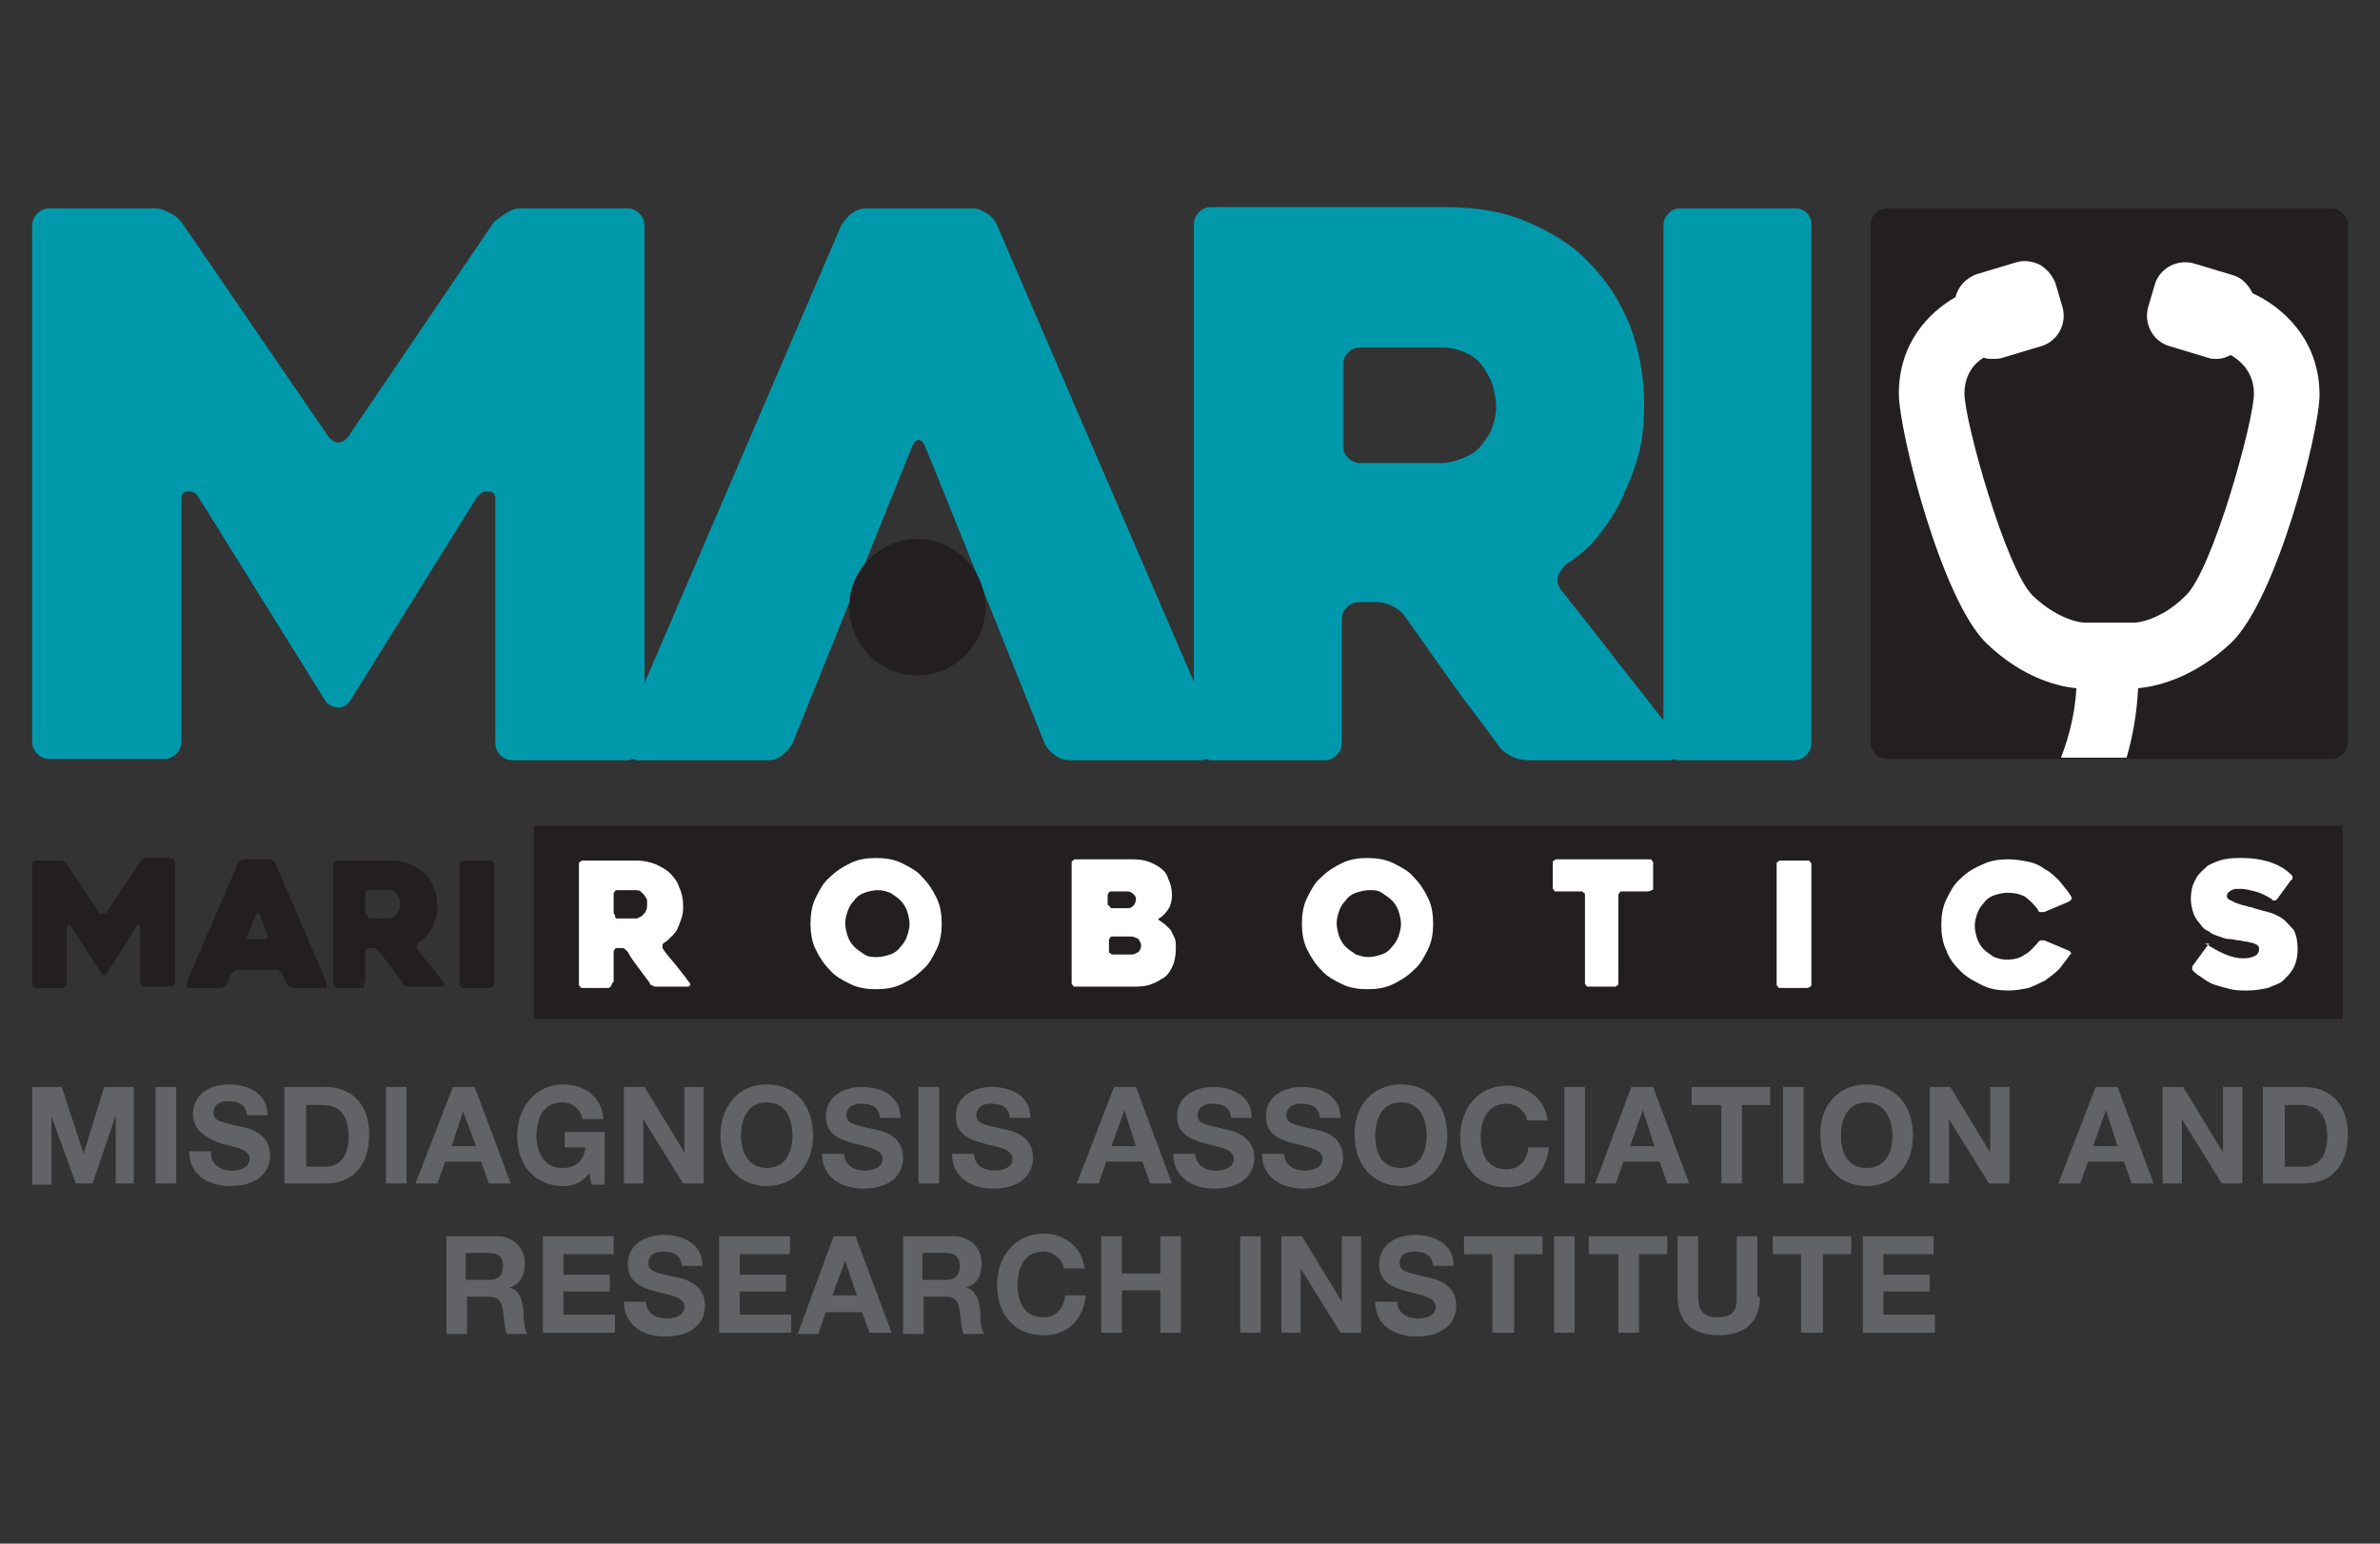<?xml version="1.0" encoding="utf-8"?>
<!-- Generator: Adobe Illustrator 24.1.1, SVG Export Plug-In . SVG Version: 6.00 Build 0)  -->
<svg version="1.1" id="Layer_1" xmlns="http://www.w3.org/2000/svg" xmlns:xlink="http://www.w3.org/1999/xlink" x="0px" y="0px"
	 viewBox="0 0 185 120" style="enable-background:new 0 0 185 120;" xml:space="preserve">
<rect x="0" y="0" width="185" height="120" fill="#333333" stroke="none"/>
<style type="text/css">
	.st0{fill:#626366;}
	.st1{fill:#03943F;}
	.st2{fill:#FFFFFF;}
	.st3{fill:#0099AC;}
	.st4{fill:#007733;}
	.st5{fill:#009AAD;}
	.st6{fill:#F05A22;}
	.st7{fill:#E5A812;}
	.st8{fill:#C37125;}
	.st9{clip-path:url(#XMLID_2_);}
	.st10{fill:#0066B2;}
	.st11{fill:#80298F;}
	.st12{fill:#522E90;}
	.st13{fill:#002E6E;}
	.st14{fill:#881D4E;}
	.st15{fill:#D71921;}
	.st16{fill:#C7215D;}
	.st17{fill:#EB008B;}
	.st18{fill:#6D6E70;}
	.st19{fill:#231F20;}
	.st20{fill:#00505D;}
</style>
<g id="XMLID_363_">
	<g id="XMLID_3736_">
		<path id="XMLID_3833_" class="st0" d="M2.5,84.5h2.3l1.7,5.2h0l1.6-5.2h2.3v7.5H9v-5.3h0l-1.8,5.3H5.9L4,86.8h0v5.3H2.5V84.5z"/>
		<path id="XMLID_3831_" class="st0" d="M12.1,84.5h1.6v7.5h-1.6V84.5z"/>
		<path id="XMLID_3829_" class="st0" d="M16.4,89.6c0,1,0.8,1.4,1.6,1.4c0.6,0,1.4-0.2,1.4-0.9c0-0.8-1.1-0.9-2.2-1.2
			C16.2,88.5,15,88,15,86.6c0-1.6,1.4-2.3,2.8-2.3c1.5,0,3,0.7,3,2.4h-1.6c-0.1-0.9-0.7-1.1-1.5-1.1c-0.5,0-1.1,0.2-1.1,0.9
			c0,0.6,0.4,0.7,2.2,1.1c0.5,0.1,2.2,0.5,2.2,2.2c0,1.4-1.1,2.4-3.1,2.4c-1.6,0-3.2-0.8-3.2-2.7H16.4z"/>
		<path id="XMLID_3826_" class="st0" d="M22.1,84.5h3.2c1.9,0,3.4,1.2,3.4,3.7c0,2.2-1.1,3.8-3.4,3.8h-3.2V84.5z M23.8,90.7h1.5
			c0.9,0,1.8-0.6,1.8-2.3c0-1.5-0.5-2.5-2.1-2.5h-1.2V90.7z"/>
		<path id="XMLID_3824_" class="st0" d="M30,84.5h1.6v7.5H30V84.5z"/>
		<path id="XMLID_3821_" class="st0" d="M35.2,84.5h1.7l2.8,7.5H38l-0.6-1.7h-2.8l-0.6,1.7h-1.7L35.2,84.5z M35.1,89.1H37L36,86.4h0
			L35.1,89.1z"/>
		<path id="XMLID_3819_" class="st0" d="M45.8,91.2c-0.6,0.8-1.3,1-2,1c-2.3,0-3.6-1.7-3.6-3.9c0-2.2,1.4-4,3.6-4
			c1.5,0,3,0.9,3.1,2.7h-1.6c-0.2-0.8-0.8-1.3-1.6-1.3c-1.5,0-2,1.3-2,2.6c0,1.3,0.6,2.5,2,2.5c1.1,0,1.7-0.6,1.8-1.6h-1.6V88H47
			v4.1h-1L45.8,91.2z"/>
		<path id="XMLID_3817_" class="st0" d="M48.5,84.5h1.6l3.1,5.1h0v-5.1h1.5v7.5h-1.6L50,87h0v5h-1.5V84.5z"/>
		<path id="XMLID_3814_" class="st0" d="M59.6,84.3c2.3,0,3.6,1.7,3.6,4c0,2.2-1.4,3.9-3.6,3.9S56,90.5,56,88.3
			C56,86.1,57.3,84.3,59.6,84.3z M59.6,90.8c1.5,0,2-1.3,2-2.5c0-1.3-0.5-2.6-2-2.6c-1.5,0-2,1.3-2,2.6
			C57.6,89.6,58.2,90.8,59.6,90.8z"/>
		<path id="XMLID_3812_" class="st0" d="M65.6,89.6c0,1,0.8,1.4,1.6,1.4c0.6,0,1.4-0.2,1.4-0.9c0-0.8-1.1-0.9-2.2-1.2
			c-1.1-0.3-2.2-0.7-2.2-2.1c0-1.6,1.4-2.3,2.8-2.3c1.5,0,3,0.7,3,2.4h-1.6c-0.1-0.9-0.7-1.1-1.5-1.1c-0.5,0-1.1,0.2-1.1,0.9
			c0,0.6,0.4,0.7,2.2,1.1c0.6,0.1,2.2,0.5,2.2,2.2c0,1.4-1.1,2.4-3.1,2.4c-1.6,0-3.2-0.8-3.2-2.7H65.6z"/>
		<path id="XMLID_3810_" class="st0" d="M71.4,84.5H73v7.5h-1.6V84.5z"/>
		<path id="XMLID_3808_" class="st0" d="M75.7,89.6c0,1,0.8,1.4,1.6,1.4c0.6,0,1.4-0.2,1.4-0.9c0-0.8-1.1-0.9-2.2-1.2
			c-1.1-0.3-2.2-0.7-2.2-2.1c0-1.6,1.4-2.3,2.8-2.3c1.5,0,3,0.7,3,2.4h-1.6c-0.1-0.9-0.7-1.1-1.5-1.1c-0.5,0-1.1,0.2-1.1,0.9
			c0,0.6,0.4,0.7,2.2,1.1c0.6,0.1,2.2,0.5,2.2,2.2c0,1.4-1.1,2.4-3.1,2.4c-1.6,0-3.2-0.8-3.2-2.7H75.7z"/>
		<path id="XMLID_3805_" class="st0" d="M86.6,84.5h1.7l2.8,7.5h-1.7l-0.6-1.7H86l-0.6,1.7h-1.7L86.6,84.5z M86.4,89.1h1.9l-0.9-2.8
			h0L86.4,89.1z"/>
		<path id="XMLID_3803_" class="st0" d="M92.9,89.6c0,1,0.8,1.4,1.6,1.4c0.6,0,1.4-0.2,1.4-0.9c0-0.8-1.1-0.9-2.2-1.2
			c-1.1-0.3-2.2-0.7-2.2-2.1c0-1.6,1.4-2.3,2.8-2.3c1.5,0,3,0.7,3,2.4h-1.6c-0.1-0.9-0.7-1.1-1.5-1.1c-0.5,0-1.1,0.2-1.1,0.9
			c0,0.6,0.4,0.7,2.2,1.1c0.5,0.1,2.2,0.5,2.2,2.2c0,1.4-1.1,2.4-3.1,2.4c-1.6,0-3.2-0.8-3.2-2.7H92.9z"/>
		<path id="XMLID_3801_" class="st0" d="M99.8,89.6c0,1,0.8,1.4,1.6,1.4c0.6,0,1.4-0.2,1.4-0.9c0-0.8-1.1-0.9-2.2-1.2
			c-1.1-0.3-2.2-0.7-2.2-2.1c0-1.6,1.4-2.3,2.8-2.3c1.5,0,3,0.7,3,2.4h-1.6c-0.1-0.9-0.7-1.1-1.5-1.1c-0.5,0-1.1,0.2-1.1,0.9
			c0,0.6,0.4,0.7,2.2,1.1c0.6,0.1,2.2,0.5,2.2,2.2c0,1.4-1.1,2.4-3.1,2.4c-1.6,0-3.2-0.8-3.2-2.7H99.8z"/>
		<path id="XMLID_3798_" class="st0" d="M108.9,84.3c2.3,0,3.6,1.7,3.6,4c0,2.2-1.4,3.9-3.6,3.9s-3.6-1.7-3.6-3.9
			C105.2,86.1,106.6,84.3,108.9,84.3z M108.9,90.8c1.5,0,2-1.3,2-2.5c0-1.3-0.5-2.6-2-2.6c-1.5,0-2,1.3-2,2.6
			C106.9,89.6,107.4,90.8,108.9,90.8z"/>
		<path id="XMLID_3796_" class="st0" d="M118.7,87.1c-0.1-0.7-0.8-1.3-1.6-1.3c-1.5,0-2,1.3-2,2.6c0,1.3,0.5,2.5,2,2.5
			c1,0,1.6-0.7,1.7-1.7h1.6c-0.2,1.9-1.4,3.1-3.3,3.1c-2.3,0-3.6-1.7-3.6-3.9c0-2.2,1.4-4,3.6-4c1.6,0,3,1,3.2,2.7H118.7z"/>
		<path id="XMLID_3794_" class="st0" d="M121.6,84.5h1.6v7.5h-1.6V84.5z"/>
		<path id="XMLID_3791_" class="st0" d="M126.8,84.5h1.7l2.8,7.5h-1.7l-0.6-1.7h-2.8l-0.6,1.7H124L126.8,84.5z M126.7,89.1h1.9
			l-0.9-2.8h0L126.7,89.1z"/>
		<path id="XMLID_3789_" class="st0" d="M133.7,85.9h-2.2v-1.4h6.1v1.4h-2.2v6.1h-1.6V85.9z"/>
		<path id="XMLID_3787_" class="st0" d="M138.6,84.5h1.6v7.5h-1.6V84.5z"/>
		<path id="XMLID_3784_" class="st0" d="M145.1,84.3c2.3,0,3.6,1.7,3.6,4c0,2.2-1.4,3.9-3.6,3.9s-3.6-1.7-3.6-3.9
			C141.4,86.1,142.8,84.3,145.1,84.3z M145.1,90.8c1.5,0,2-1.3,2-2.5c0-1.3-0.6-2.6-2-2.6c-1.5,0-2,1.3-2,2.6
			C143.1,89.6,143.6,90.8,145.1,90.8z"/>
		<path id="XMLID_3782_" class="st0" d="M150,84.5h1.6l3.1,5.1h0v-5.1h1.5v7.5h-1.6l-3.1-5h0v5H150V84.5z"/>
		<path id="XMLID_3779_" class="st0" d="M162.9,84.5h1.7l2.8,7.5h-1.7l-0.6-1.7h-2.8l-0.6,1.7h-1.7L162.9,84.5z M162.7,89.1h1.9
			l-0.9-2.8h0L162.7,89.1z"/>
		<path id="XMLID_3777_" class="st0" d="M168.1,84.5h1.6l3.1,5.1h0v-5.1h1.5v7.5h-1.6l-3.1-5h0v5h-1.5V84.5z"/>
		<path id="XMLID_3774_" class="st0" d="M175.9,84.5h3.2c1.9,0,3.4,1.2,3.4,3.7c0,2.2-1.1,3.8-3.4,3.8h-3.2V84.5z M177.6,90.7h1.5
			c0.9,0,1.8-0.6,1.8-2.3c0-1.5-0.5-2.5-2.1-2.5h-1.2V90.7z"/>
		<path id="XMLID_3771_" class="st0" d="M34.6,96.1h4c1.3,0,2.2,0.9,2.2,2.1c0,0.9-0.3,1.6-1.2,1.9v0c0.8,0.2,1,1,1.1,1.8
			c0,0.5,0,1.4,0.3,1.8h-1.6c-0.2-0.5-0.2-1.2-0.3-1.8c-0.1-0.8-0.4-1.1-1.2-1.1h-1.6v2.9h-1.6V96.1z M36.2,99.5H38
			c0.7,0,1.1-0.3,1.1-1.1c0-0.7-0.4-1-1.1-1h-1.8V99.5z"/>
		<path id="XMLID_3769_" class="st0" d="M42.2,96.1h5.5v1.4h-3.9v1.6h3.6v1.3h-3.6v1.8h4v1.4h-5.6V96.1z"/>
		<path id="XMLID_3767_" class="st0" d="M50.2,101.1c0,1,0.8,1.4,1.6,1.4c0.6,0,1.4-0.2,1.4-0.9c0-0.8-1.1-0.9-2.2-1.2
			c-1.1-0.3-2.2-0.7-2.2-2.1c0-1.6,1.4-2.3,2.8-2.3c1.5,0,3,0.7,3,2.4H53c-0.1-0.9-0.7-1.1-1.5-1.1c-0.5,0-1.1,0.2-1.1,0.9
			c0,0.6,0.4,0.7,2.2,1.1c0.6,0.1,2.2,0.5,2.2,2.2c0,1.4-1.1,2.4-3.1,2.4c-1.6,0-3.2-0.8-3.2-2.7H50.2z"/>
		<path id="XMLID_3765_" class="st0" d="M55.9,96.1h5.5v1.4h-3.9v1.6h3.6v1.3h-3.6v1.8h4v1.4h-5.6V96.1z"/>
		<path id="XMLID_3762_" class="st0" d="M64.8,96.1h1.7l2.8,7.5h-1.7L67,102h-2.8l-0.6,1.7H62L64.8,96.1z M64.7,100.7h1.9L65.7,98h0
			L64.7,100.7z"/>
		<path id="XMLID_3759_" class="st0" d="M70.1,96.1h4c1.3,0,2.2,0.9,2.2,2.1c0,0.9-0.3,1.6-1.2,1.9v0c0.8,0.2,1,1,1.1,1.8
			c0,0.5,0,1.4,0.3,1.8h-1.6c-0.2-0.5-0.2-1.2-0.3-1.8c-0.1-0.8-0.4-1.1-1.2-1.1h-1.6v2.9h-1.6V96.1z M71.7,99.5h1.8
			c0.7,0,1.1-0.3,1.1-1.1c0-0.7-0.4-1-1.1-1h-1.8V99.5z"/>
		<path id="XMLID_3757_" class="st0" d="M82.7,98.6c-0.1-0.7-0.8-1.3-1.6-1.3c-1.5,0-2,1.3-2,2.6c0,1.3,0.5,2.5,2,2.5
			c1,0,1.6-0.7,1.7-1.7h1.6c-0.2,1.9-1.4,3.1-3.3,3.1c-2.3,0-3.6-1.7-3.6-3.9c0-2.2,1.4-4,3.6-4c1.6,0,3,1,3.2,2.7H82.7z"/>
		<path id="XMLID_3755_" class="st0" d="M85.6,96.1h1.6V99h3v-2.9h1.6v7.5h-1.6v-3.3h-3v3.3h-1.6V96.1z"/>
		<path id="XMLID_3753_" class="st0" d="M96.4,96.1H98v7.5h-1.6V96.1z"/>
		<path id="XMLID_3751_" class="st0" d="M99.6,96.1h1.6l3.1,5.1h0v-5.1h1.5v7.5h-1.6l-3.1-5h0v5h-1.5V96.1z"/>
		<path id="XMLID_3749_" class="st0" d="M108.6,101.1c0,1,0.8,1.4,1.6,1.4c0.6,0,1.4-0.2,1.4-0.9c0-0.8-1.1-0.9-2.2-1.2
			c-1.1-0.3-2.2-0.7-2.2-2.1c0-1.6,1.4-2.3,2.8-2.3c1.5,0,3,0.7,3,2.4h-1.6c-0.1-0.9-0.7-1.1-1.5-1.1c-0.5,0-1.1,0.2-1.1,0.9
			c0,0.6,0.4,0.7,2.2,1.1c0.5,0.1,2.2,0.5,2.2,2.2c0,1.4-1.1,2.4-3.1,2.4c-1.6,0-3.2-0.8-3.2-2.7H108.6z"/>
		<path id="XMLID_3747_" class="st0" d="M116,97.5h-2.2v-1.4h6.1v1.4h-2.2v6.1H116V97.5z"/>
		<path id="XMLID_3745_" class="st0" d="M120.8,96.1h1.6v7.5h-1.6V96.1z"/>
		<path id="XMLID_3743_" class="st0" d="M125.7,97.5h-2.2v-1.4h6.1v1.4h-2.2v6.1h-1.6V97.5z"/>
		<path id="XMLID_3741_" class="st0" d="M136.8,100.8c0,2-1.2,3-3.2,3c-2,0-3.2-1-3.2-3v-4.7h1.6v4.7c0,0.8,0.2,1.6,1.5,1.6
			c1.2,0,1.5-0.5,1.5-1.6v-4.7h1.6V100.8z"/>
		<path id="XMLID_3739_" class="st0" d="M140,97.5h-2.2v-1.4h6.1v1.4h-2.2v6.1H140V97.5z"/>
		<path id="XMLID_3737_" class="st0" d="M144.8,96.1h5.5v1.4h-3.9v1.6h3.6v1.3h-3.6v1.8h4v1.4h-5.6V96.1z"/>
	</g>
	<g id="XMLID_1962_">
		<path id="XMLID_1969_" class="st19" d="M181.2,59h-34.5c-0.7,0-1.3-0.6-1.3-1.3V17.5c0-0.7,0.6-1.3,1.3-1.3h34.5
			c0.7,0,1.3,0.6,1.3,1.3v40.2C182.5,58.4,181.9,59,181.2,59z"/>
		<path id="XMLID_1968_" class="st2" d="M180.3,30.7c0-4.4-3-6.9-5.2-7.9c-0.3-0.6-0.8-1.2-1.5-1.4l-3-0.9c-1.3-0.4-2.7,0.3-3.1,1.6
			l-0.5,1.7c-0.4,1.3,0.3,2.7,1.6,3.1l3,0.9c0.2,0.1,0.5,0.1,0.7,0.1c0.4,0,0.7-0.1,1.1-0.3c0.7,0.4,1.8,1.3,1.8,3
			c0,2.1-3.2,13.7-5.3,15.7c-2,2-3.9,2.1-3.9,2.1h-0.5h-3.1H162c-0.1,0-1.9-0.1-4-2.1c-2.1-2.1-5.3-13.6-5.3-15.7
			c0-1.5,0.8-2.4,1.5-2.8c0.2,0.1,0.4,0.1,0.7,0.1c0.3,0,0.5,0,0.8-0.1l3-0.9c1.3-0.4,2-1.8,1.6-3.1l-0.5-1.7
			c-0.2-0.6-0.6-1.1-1.2-1.5c-0.6-0.3-1.3-0.4-1.9-0.2l-3,0.9c-0.9,0.3-1.5,1-1.7,1.8c-2.1,1.2-4.4,3.6-4.4,7.5
			c0,2.9,3.3,16,6.8,19.4c2.9,2.8,5.8,3.4,7,3.5c-0.1,1.8-0.5,3.6-1.2,5.4h5.1c0.5-1.7,0.8-3.5,0.9-5.4c1.1-0.1,4.1-0.6,7.2-3.5
			C177,46.6,180.3,33.5,180.3,30.7z"/>
		<path id="XMLID_1965_" class="st3" d="M140.5,16.6c-0.3-0.3-0.6-0.4-1-0.4h-8.8c-0.4,0-0.8,0.1-1,0.4c-0.3,0.3-0.4,0.6-0.4,1V56
			c-1-1.3-2.1-2.7-3.3-4.2c-1.6-2.1-3.2-4.1-4.7-6c-0.2-0.3-0.3-0.6-0.2-1c0.1-0.3,0.3-0.6,0.6-0.9c0.9-0.6,1.8-1.3,2.5-2.2
			c0.7-0.9,1.4-1.9,1.9-3c0.5-1.1,1-2.3,1.3-3.5c0.3-1.2,0.4-2.5,0.4-3.7c0-2.3-0.4-4.3-1.1-6.2c-0.8-1.9-1.8-3.5-3.2-4.9
			c-1.3-1.4-3-2.4-4.9-3.2c-1.9-0.8-4-1.1-6.3-1.1H94.2c-0.4,0-0.7,0.1-1,0.4c-0.3,0.3-0.4,0.6-0.4,1v35.5L77.5,17.5
			c-0.2-0.4-0.4-0.7-0.8-0.9c-0.4-0.3-0.8-0.4-1.1-0.4h-8.2c-0.4,0-0.8,0.1-1.2,0.4c-0.4,0.3-0.6,0.6-0.8,0.9L50.1,53.1V17.6
			c0-0.4-0.1-0.7-0.4-1c-0.3-0.3-0.6-0.4-1-0.4h-8.2c-0.4,0-0.8,0.1-1.2,0.4s-0.8,0.5-1,0.8L27.1,33.9c-0.2,0.3-0.5,0.5-0.8,0.5
			c-0.3,0-0.6-0.2-0.8-0.5L14.2,17.4c-0.2-0.3-0.5-0.6-0.9-0.8c-0.4-0.2-0.8-0.4-1.2-0.4H3.9c-0.4,0-0.7,0.1-1,0.4
			c-0.3,0.3-0.4,0.6-0.4,1v40c0,0.4,0.1,0.7,0.4,1c0.3,0.3,0.6,0.4,1,0.4h8.8c0.4,0,0.7-0.1,1-0.4c0.3-0.3,0.4-0.6,0.4-1V38.8
			c0-0.4,0.2-0.6,0.5-0.6c0.4,0,0.6,0.1,0.8,0.4l9.9,15.9c0.2,0.3,0.6,0.5,1,0.5c0.4,0,0.7-0.2,0.9-0.5l9.9-15.9
			c0.2-0.3,0.5-0.4,0.9-0.4c0.4,0,0.5,0.3,0.5,0.6v18.9c0,0.4,0.1,0.7,0.4,1c0.3,0.3,0.6,0.4,1,0.4h8.8c0.2,0,0.3,0,0.4-0.1
			c0.2,0,0.3,0.1,0.5,0.1h10.1c0.4,0,0.8-0.1,1.1-0.4c0.4-0.3,0.6-0.6,0.8-0.9l9.3-23.1c0.2-0.4,0.3-0.5,0.5-0.5
			c0.2,0,0.4,0.2,0.5,0.5c0.5,1.1,9.3,23.1,9.3,23.1c0.2,0.4,0.5,0.7,0.8,0.9c0.4,0.3,0.8,0.4,1.2,0.4h10c0.2,0,0.4,0,0.5-0.1
			c0.1,0,0.3,0.1,0.4,0.1h8.8c0.4,0,0.7-0.1,1-0.4c0.3-0.3,0.4-0.6,0.4-1v-9.5c0-0.4,0.1-0.7,0.4-1c0.3-0.3,0.6-0.4,1-0.4h1.3
			c0.4,0,0.8,0.1,1.2,0.3c0.4,0.2,0.8,0.5,1,0.8c1.2,1.7,2.4,3.4,3.6,5.1c1.2,1.7,2.5,3.3,3.7,5c0.2,0.3,0.6,0.6,1,0.8
			c0.4,0.2,0.9,0.3,1.3,0.3h10.9c0.1,0,0.3,0,0.4-0.1c0.2,0.1,0.3,0.1,0.5,0.1h8.8c0.4,0,0.7-0.1,1-0.4c0.3-0.3,0.4-0.6,0.4-1v-40
			C140.9,17.2,140.7,16.9,140.5,16.6z M115.9,33.5c-0.3,0.5-0.6,1-1,1.4c-0.4,0.4-0.9,0.6-1.4,0.8c-0.5,0.2-1,0.3-1.5,0.3h-6.2
			c-0.4,0-0.7-0.1-1-0.4c-0.3-0.3-0.4-0.6-0.4-1v-6.2c0-0.4,0.1-0.7,0.4-1c0.3-0.3,0.6-0.4,1-0.4h6.2c0.8,0,1.5,0.2,2.1,0.5
			c0.6,0.3,1,0.7,1.3,1.2c0.3,0.5,0.6,1,0.7,1.5c0.1,0.5,0.2,1,0.2,1.4C116.3,32.3,116.1,33,115.9,33.5z"/>
		<g id="XMLID_1963_">
			<path id="XMLID_1964_" class="st19" d="M71.3,52.5c2.9,0,5.3-2.4,5.3-5.3c0-2.9-2.4-5.3-5.3-5.3c-2.9,0-5.3,2.4-5.3,5.3
				C66.1,50.2,68.4,52.5,71.3,52.5z"/>
		</g>
	</g>
	<g id="XMLID_1928_">
		<rect id="XMLID_1961_" x="41.5" y="64.2" class="st19" width="140.6" height="15"/>
		<g id="XMLID_1929_">
			<path id="XMLID_1959_" class="st19" d="M13.6,67.1v9.3c0,0.1,0,0.2-0.1,0.2s-0.1,0.1-0.2,0.1h-2.1c-0.1,0-0.2,0-0.2-0.1
				s-0.1-0.1-0.1-0.2v-4.4c0-0.1,0-0.1-0.1-0.1c-0.1,0-0.2,0-0.2,0.1l-2.3,3.7c0,0.1-0.1,0.1-0.2,0.1c-0.1,0-0.2,0-0.2-0.1L5.5,72
				c0-0.1-0.1-0.1-0.2-0.1c-0.1,0-0.1,0.1-0.1,0.1v4.4c0,0.1,0,0.2-0.1,0.2C5,76.7,5,76.8,4.9,76.8H2.8c-0.1,0-0.2,0-0.2-0.1
				c-0.1-0.1-0.1-0.1-0.1-0.2v-9.3c0-0.1,0-0.2,0.1-0.2c0.1-0.1,0.1-0.1,0.2-0.1h1.9c0.1,0,0.2,0,0.3,0.1c0.1,0.1,0.2,0.1,0.2,0.2
				l2.6,3.9C7.9,71,8,71,8.1,71s0.1,0,0.2-0.1l2.6-3.9c0.1-0.1,0.1-0.1,0.2-0.2s0.2-0.1,0.3-0.1h1.9c0.1,0,0.2,0,0.2,0.1
				C13.6,67,13.6,67,13.6,67.1z"/>
			<path id="XMLID_1956_" class="st19" d="M18.5,67.1c0-0.1,0.1-0.2,0.2-0.2c0.1-0.1,0.2-0.1,0.3-0.1h1.9c0.1,0,0.2,0,0.3,0.1
				c0.1,0.1,0.1,0.1,0.2,0.2l4,9.3c0,0.1,0,0.2,0,0.3c-0.1,0.1-0.1,0.1-0.3,0.1h-2.3c-0.1,0-0.2,0-0.3-0.1c-0.1-0.1-0.2-0.1-0.2-0.2
				l-0.4-0.8c0-0.1-0.1-0.2-0.2-0.2c-0.1-0.1-0.2-0.1-0.3-0.1h-2.9c-0.1,0-0.2,0-0.3,0.1c-0.1,0.1-0.1,0.1-0.2,0.2l-0.4,0.8
				c0,0.1-0.1,0.2-0.2,0.2c-0.1,0.1-0.2,0.1-0.3,0.1h-2.3c0,0-0.1,0-0.1,0c0,0-0.1,0-0.1-0.1c0,0-0.1-0.1-0.1-0.1c0-0.1,0-0.1,0-0.2
				L18.5,67.1z M19.4,73h1.2c0.1,0,0.2,0,0.2-0.1c0-0.1,0-0.1,0-0.2c-0.1-0.2-0.2-0.5-0.3-0.8c-0.1-0.3-0.2-0.6-0.4-0.9
				C20,71,20,71,20,71c0,0-0.1,0-0.1,0.1l-0.7,1.7c0,0.1,0,0.2,0,0.2C19.2,73,19.3,73,19.4,73z"/>
			<path id="XMLID_1953_" class="st19" d="M28.2,76.8h-2c-0.1,0-0.2,0-0.2-0.1s-0.1-0.1-0.1-0.2v-9.3c0-0.1,0-0.2,0.1-0.2
				c0.1-0.1,0.1-0.1,0.2-0.1h4.2c0.5,0,1,0.1,1.5,0.3c0.4,0.2,0.8,0.4,1.1,0.7c0.3,0.3,0.6,0.7,0.7,1.1c0.2,0.4,0.3,0.9,0.3,1.4
				c0,0.3,0,0.6-0.1,0.9c-0.1,0.3-0.2,0.6-0.3,0.8c-0.1,0.3-0.3,0.5-0.5,0.7c-0.2,0.2-0.4,0.4-0.6,0.5c-0.1,0.1-0.1,0.1-0.1,0.2
				c0,0.1,0,0.2,0,0.2c0.3,0.5,0.7,0.9,1.1,1.4s0.7,0.9,1,1.3c0.1,0.1,0.1,0.2,0,0.2c0,0.1-0.1,0.1-0.2,0.1h-2.5
				c-0.1,0-0.2,0-0.3-0.1c-0.1,0-0.2-0.1-0.2-0.2c-0.3-0.4-0.6-0.8-0.9-1.2c-0.3-0.4-0.6-0.8-0.9-1.2c-0.1-0.1-0.1-0.1-0.2-0.2
				c-0.1-0.1-0.2-0.1-0.3-0.1h-0.3c-0.1,0-0.2,0-0.2,0.1c-0.1,0.1-0.1,0.1-0.1,0.2v2.2c0,0.1,0,0.2-0.1,0.2
				C28.3,76.7,28.3,76.8,28.2,76.8z M28.8,71.4h1.4c0.1,0,0.2,0,0.3-0.1c0.1,0,0.2-0.1,0.3-0.2c0.1-0.1,0.2-0.2,0.2-0.3
				c0.1-0.1,0.1-0.3,0.1-0.5c0-0.1,0-0.2,0-0.3c0-0.1-0.1-0.2-0.2-0.4c-0.1-0.1-0.2-0.2-0.3-0.3c-0.1-0.1-0.3-0.1-0.5-0.1h-1.4
				c-0.1,0-0.2,0-0.2,0.1c-0.1,0.1-0.1,0.1-0.1,0.2v1.4c0,0.1,0,0.2,0.1,0.2C28.7,71.4,28.7,71.4,28.8,71.4z"/>
			<path id="XMLID_1951_" class="st19" d="M38.1,76.8h-2.1c-0.1,0-0.2,0-0.2-0.1c-0.1-0.1-0.1-0.1-0.1-0.2v-9.3c0-0.1,0-0.2,0.1-0.2
				c0.1-0.1,0.1-0.1,0.2-0.1h2.1c0.1,0,0.2,0,0.2,0.1c0.1,0.1,0.1,0.1,0.1,0.2v9.3c0,0.1,0,0.2-0.1,0.2
				C38.3,76.7,38.2,76.8,38.1,76.8z"/>
			<path id="XMLID_1948_" class="st2" d="M47.3,76.8h-2c-0.1,0-0.2,0-0.2-0.1c-0.1-0.1-0.1-0.1-0.1-0.2v-9.3c0-0.1,0-0.2,0.1-0.2
				c0.1-0.1,0.1-0.1,0.2-0.1h4.2c0.5,0,1,0.1,1.5,0.3c0.4,0.2,0.8,0.4,1.1,0.7c0.3,0.3,0.6,0.7,0.7,1.1c0.2,0.4,0.3,0.9,0.3,1.4
				c0,0.3,0,0.6-0.1,0.9c-0.1,0.3-0.2,0.6-0.3,0.8c-0.1,0.3-0.3,0.5-0.5,0.7c-0.2,0.2-0.4,0.4-0.6,0.5c-0.1,0.1-0.1,0.1-0.1,0.2
				c0,0.1,0,0.2,0,0.2c0.3,0.5,0.7,0.9,1.1,1.4s0.7,0.9,1,1.3c0.1,0.1,0.1,0.2,0,0.2c0,0.1-0.1,0.1-0.2,0.1H51c-0.1,0-0.2,0-0.3-0.1
				c-0.1,0-0.2-0.1-0.2-0.2c-0.3-0.4-0.6-0.8-0.9-1.2s-0.6-0.8-0.8-1.2c-0.1-0.1-0.1-0.1-0.2-0.2c-0.1-0.1-0.2-0.1-0.3-0.1H48
				c-0.1,0-0.2,0-0.2,0.1c-0.1,0.1-0.1,0.1-0.1,0.2v2.2c0,0.1,0,0.2-0.1,0.2C47.5,76.7,47.4,76.8,47.3,76.8z M48,71.4h1.4
				c0.1,0,0.2,0,0.3-0.1c0.1,0,0.2-0.1,0.3-0.2c0.1-0.1,0.2-0.2,0.2-0.3c0.1-0.1,0.1-0.3,0.1-0.5c0-0.1,0-0.2,0-0.3
				c0-0.1-0.1-0.2-0.2-0.4c-0.1-0.1-0.2-0.2-0.3-0.3c-0.1-0.1-0.3-0.1-0.5-0.1H48c-0.1,0-0.2,0-0.2,0.1c-0.1,0.1-0.1,0.1-0.1,0.2
				v1.4c0,0.1,0,0.2,0.1,0.2C47.8,71.4,47.9,71.4,48,71.4z"/>
			<path id="XMLID_1945_" class="st2" d="M63,71.8c0-0.7,0.1-1.4,0.4-2c0.3-0.6,0.6-1.2,1.1-1.6c0.5-0.5,1-0.8,1.6-1.1
				c0.6-0.3,1.3-0.4,2-0.4c0.7,0,1.4,0.1,2,0.4c0.6,0.3,1.2,0.6,1.6,1.1c0.5,0.5,0.8,1,1.1,1.6c0.3,0.6,0.4,1.3,0.4,2
				s-0.1,1.4-0.4,2c-0.3,0.6-0.6,1.2-1.1,1.6c-0.5,0.5-1,0.8-1.6,1.1c-0.6,0.3-1.3,0.4-2,0.4c-0.7,0-1.4-0.1-2-0.4
				c-0.6-0.3-1.2-0.6-1.6-1.1c-0.5-0.5-0.8-1-1.1-1.6C63.1,73.2,63,72.5,63,71.8z M65.7,71.8c0,0.3,0.1,0.7,0.2,1
				c0.1,0.3,0.3,0.6,0.5,0.8c0.2,0.2,0.5,0.4,0.8,0.6s0.6,0.2,1,0.2c0.3,0,0.7-0.1,1-0.2c0.3-0.1,0.6-0.3,0.8-0.6
				c0.2-0.2,0.4-0.5,0.5-0.8c0.1-0.3,0.2-0.6,0.2-1c0-0.3-0.1-0.7-0.2-1s-0.3-0.6-0.5-0.8c-0.2-0.2-0.5-0.4-0.8-0.6
				c-0.3-0.1-0.6-0.2-1-0.2c-0.3,0-0.7,0.1-1,0.2s-0.6,0.3-0.8,0.6c-0.2,0.2-0.4,0.5-0.5,0.8S65.7,71.4,65.7,71.8z"/>
			<path id="XMLID_1941_" class="st2" d="M90.2,71.6c0.1,0.1,0.3,0.2,0.4,0.3c0.1,0.1,0.3,0.3,0.4,0.4c0.1,0.2,0.2,0.4,0.3,0.6
				c0.1,0.2,0.1,0.5,0.1,0.8c0,0.6-0.1,1.1-0.3,1.5c-0.2,0.4-0.4,0.7-0.8,0.9c-0.3,0.2-0.7,0.4-1.1,0.5c-0.4,0.1-0.8,0.1-1.3,0.1
				h-4.3c-0.1,0-0.2,0-0.2-0.1c-0.1-0.1-0.1-0.1-0.1-0.2v-9.3c0-0.1,0-0.2,0.1-0.2c0.1-0.1,0.1-0.1,0.2-0.1h4.1c0.4,0,0.9,0,1.3,0.1
				c0.4,0.1,0.8,0.3,1.1,0.5c0.3,0.2,0.6,0.5,0.7,0.9c0.2,0.4,0.3,0.8,0.3,1.3c0,0.4-0.1,0.8-0.3,1.1c-0.2,0.3-0.4,0.5-0.7,0.7
				C90,71.4,90,71.5,90.2,71.6z M86.4,70.6h1.3c0.2,0,0.3-0.1,0.4-0.2c0.1-0.1,0.2-0.3,0.2-0.5c0-0.2-0.1-0.3-0.2-0.4
				c-0.1-0.1-0.3-0.2-0.4-0.2h-1.3c-0.1,0-0.2,0-0.2,0.1c-0.1,0.1-0.1,0.1-0.1,0.2v0.6c0,0.1,0,0.2,0.1,0.2
				C86.3,70.5,86.3,70.6,86.4,70.6z M87.9,72.8h-1.4c-0.1,0-0.2,0-0.2,0.1c-0.1,0.1-0.1,0.1-0.1,0.2v0.8c0,0.1,0,0.2,0.1,0.2
				c0.1,0.1,0.1,0.1,0.2,0.1H88c0.2,0,0.3-0.1,0.5-0.2c0.1-0.1,0.2-0.3,0.2-0.5c0-0.2-0.1-0.3-0.2-0.5
				C88.3,72.9,88.1,72.8,87.9,72.8z"/>
			<path id="XMLID_1938_" class="st2" d="M101.2,71.8c0-0.7,0.1-1.4,0.4-2c0.3-0.6,0.6-1.2,1.1-1.6c0.5-0.5,1-0.8,1.6-1.1
				c0.6-0.3,1.3-0.4,2-0.4c0.7,0,1.4,0.1,2,0.4c0.6,0.3,1.2,0.6,1.6,1.1c0.5,0.5,0.8,1,1.1,1.6c0.3,0.6,0.4,1.3,0.4,2
				s-0.1,1.4-0.4,2c-0.3,0.6-0.6,1.2-1.1,1.6c-0.5,0.5-1,0.8-1.6,1.1c-0.6,0.3-1.3,0.4-2,0.4c-0.7,0-1.4-0.1-2-0.4
				c-0.6-0.3-1.2-0.6-1.6-1.1c-0.5-0.5-0.8-1-1.1-1.6C101.3,73.2,101.2,72.5,101.2,71.8z M103.9,71.8c0,0.3,0.1,0.7,0.2,1
				c0.1,0.3,0.3,0.6,0.5,0.8c0.2,0.2,0.5,0.4,0.8,0.6c0.3,0.1,0.6,0.2,1,0.2c0.3,0,0.7-0.1,1-0.2s0.6-0.3,0.8-0.6
				c0.2-0.2,0.4-0.5,0.5-0.8c0.1-0.3,0.2-0.6,0.2-1c0-0.3-0.1-0.7-0.2-1s-0.3-0.6-0.5-0.8c-0.2-0.2-0.5-0.4-0.8-0.6s-0.6-0.2-1-0.2
				c-0.3,0-0.7,0.1-1,0.2c-0.3,0.1-0.6,0.3-0.8,0.6c-0.2,0.2-0.4,0.5-0.5,0.8C104,71.1,103.9,71.4,103.9,71.8z"/>
			<path id="XMLID_1936_" class="st2" d="M128,69.3h-1.9c-0.1,0-0.2,0-0.2,0.1c-0.1,0.1-0.1,0.1-0.1,0.2v6.8c0,0.1,0,0.2-0.1,0.2
				c-0.1,0.1-0.1,0.1-0.2,0.1h-2c-0.1,0-0.2,0-0.2-0.1c-0.1-0.1-0.1-0.1-0.1-0.2v-6.8c0-0.1,0-0.2-0.1-0.2c-0.1-0.1-0.1-0.1-0.2-0.1
				h-1.9c-0.1,0-0.2,0-0.2-0.1c-0.1-0.1-0.1-0.1-0.1-0.2v-1.9c0-0.1,0-0.2,0.1-0.2c0.1-0.1,0.1-0.1,0.2-0.1h7.2c0.1,0,0.2,0,0.2,0.1
				c0.1,0.1,0.1,0.1,0.1,0.2V69c0,0.1,0,0.2-0.1,0.2C128.2,69.3,128.1,69.3,128,69.3z"/>
			<path id="XMLID_1934_" class="st2" d="M140.5,76.8h-2.1c-0.1,0-0.2,0-0.2-0.1c-0.1-0.1-0.1-0.1-0.1-0.2v-9.3c0-0.1,0-0.2,0.1-0.2
				c0.1-0.1,0.1-0.1,0.2-0.1h2.1c0.1,0,0.2,0,0.2,0.1c0.1,0.1,0.1,0.1,0.1,0.2v9.3c0,0.1,0,0.2-0.1,0.2
				C140.7,76.7,140.6,76.8,140.5,76.8z"/>
			<path id="XMLID_1932_" class="st2" d="M161,74.1c-0.3,0.4-0.6,0.8-0.9,1.2c-0.3,0.3-0.7,0.6-1.1,0.9c-0.4,0.2-0.8,0.4-1.3,0.6
				c-0.5,0.1-1,0.2-1.6,0.2c-0.7,0-1.4-0.1-2-0.4c-0.6-0.3-1.2-0.6-1.7-1.1c-0.5-0.5-0.9-1-1.1-1.6c-0.3-0.6-0.4-1.3-0.4-2
				s0.1-1.4,0.4-2c0.3-0.6,0.6-1.2,1.1-1.6c0.5-0.5,1-0.8,1.7-1.1c0.6-0.3,1.3-0.4,2-0.4c0.6,0,1.1,0.1,1.6,0.2s0.9,0.3,1.3,0.6
				c0.4,0.2,0.7,0.5,1.1,0.9c0.3,0.4,0.6,0.7,0.9,1.2c0,0.1,0.1,0.1,0,0.2c0,0.1-0.1,0.1-0.2,0.2l-1.9,0.8c-0.1,0-0.2,0-0.3,0
				c-0.1,0-0.2-0.1-0.2-0.2c-0.3-0.4-0.6-0.7-1-1c-0.4-0.2-0.8-0.3-1.4-0.3c-0.3,0-0.7,0.1-1,0.2c-0.3,0.1-0.6,0.3-0.8,0.6
				c-0.2,0.2-0.4,0.5-0.5,0.8c-0.1,0.3-0.2,0.6-0.2,1c0,0.3,0.1,0.7,0.2,1c0.1,0.3,0.3,0.6,0.5,0.8c0.2,0.2,0.5,0.4,0.8,0.6
				c0.3,0.1,0.6,0.2,1,0.2c0.5,0,1-0.1,1.4-0.4c0.4-0.2,0.7-0.6,1-0.9c0-0.1,0.1-0.1,0.2-0.2c0.1,0,0.2,0,0.3,0l1.9,0.8
				c0.1,0,0.1,0.1,0.2,0.2S161,74,161,74.1z"/>
			<path id="XMLID_1930_" class="st2" d="M171.5,73.4c0.5,0.3,1,0.6,1.5,0.8s0.9,0.3,1.4,0.3c0.4,0,0.7-0.1,0.9-0.2
				c0.2-0.1,0.3-0.3,0.3-0.5c0-0.1,0-0.2-0.1-0.3c-0.1-0.1-0.2-0.1-0.4-0.2c-0.2,0-0.3-0.1-0.5-0.1c-0.2,0-0.4-0.1-0.6-0.1
				c-0.2,0-0.4-0.1-0.7-0.1c-0.3,0-0.5-0.1-0.8-0.2c-0.3-0.1-0.6-0.2-0.8-0.4c-0.3-0.1-0.5-0.3-0.7-0.6c-0.2-0.2-0.4-0.5-0.5-0.8
				c-0.1-0.3-0.2-0.7-0.2-1.1c0-0.6,0.1-1.1,0.4-1.6c0.2-0.4,0.6-0.7,0.9-1c0.4-0.2,0.8-0.4,1.3-0.5c0.5-0.1,0.9-0.1,1.4-0.1
				c0.8,0,1.4,0.1,2.1,0.3c0.6,0.2,1.2,0.5,1.7,1c0.1,0.1,0.1,0.1,0.1,0.2c0,0.1,0,0.2-0.1,0.2l-1.1,1.5c-0.1,0.1-0.1,0.1-0.2,0.1
				c-0.1,0-0.2,0-0.2-0.1c-0.5-0.3-0.9-0.5-1.3-0.6c-0.4-0.1-0.8-0.2-1.1-0.2c-0.1,0-0.2,0-0.3,0c-0.1,0-0.3,0-0.4,0.1
				c-0.1,0-0.2,0.1-0.3,0.2c-0.1,0.1-0.1,0.2-0.1,0.3c0,0.1,0.1,0.2,0.3,0.3c0.2,0.1,0.4,0.2,0.7,0.3s0.5,0.1,0.7,0.2
				c0.2,0,0.4,0.1,0.4,0.1c0.3,0.1,0.7,0.2,1.1,0.3c0.4,0.1,0.8,0.3,1.1,0.5c0.3,0.2,0.6,0.6,0.9,0.9c0.2,0.4,0.3,0.9,0.3,1.5
				c0,0.5-0.1,1-0.3,1.4c-0.2,0.4-0.5,0.7-0.8,1c-0.3,0.3-0.8,0.4-1.2,0.6c-0.5,0.1-1,0.2-1.6,0.2c-0.5,0-0.9,0-1.3-0.1
				c-0.4-0.1-0.8-0.2-1.1-0.3c-0.4-0.1-0.7-0.3-1-0.5c-0.3-0.2-0.6-0.4-0.8-0.6c-0.1-0.1-0.1-0.1-0.1-0.2c0-0.1,0-0.2,0.1-0.3
				l1.1-1.5c0.1-0.1,0.1-0.1,0.2-0.1C171.3,73.3,171.4,73.3,171.5,73.4z"/>
		</g>
	</g>
</g>
</svg>
